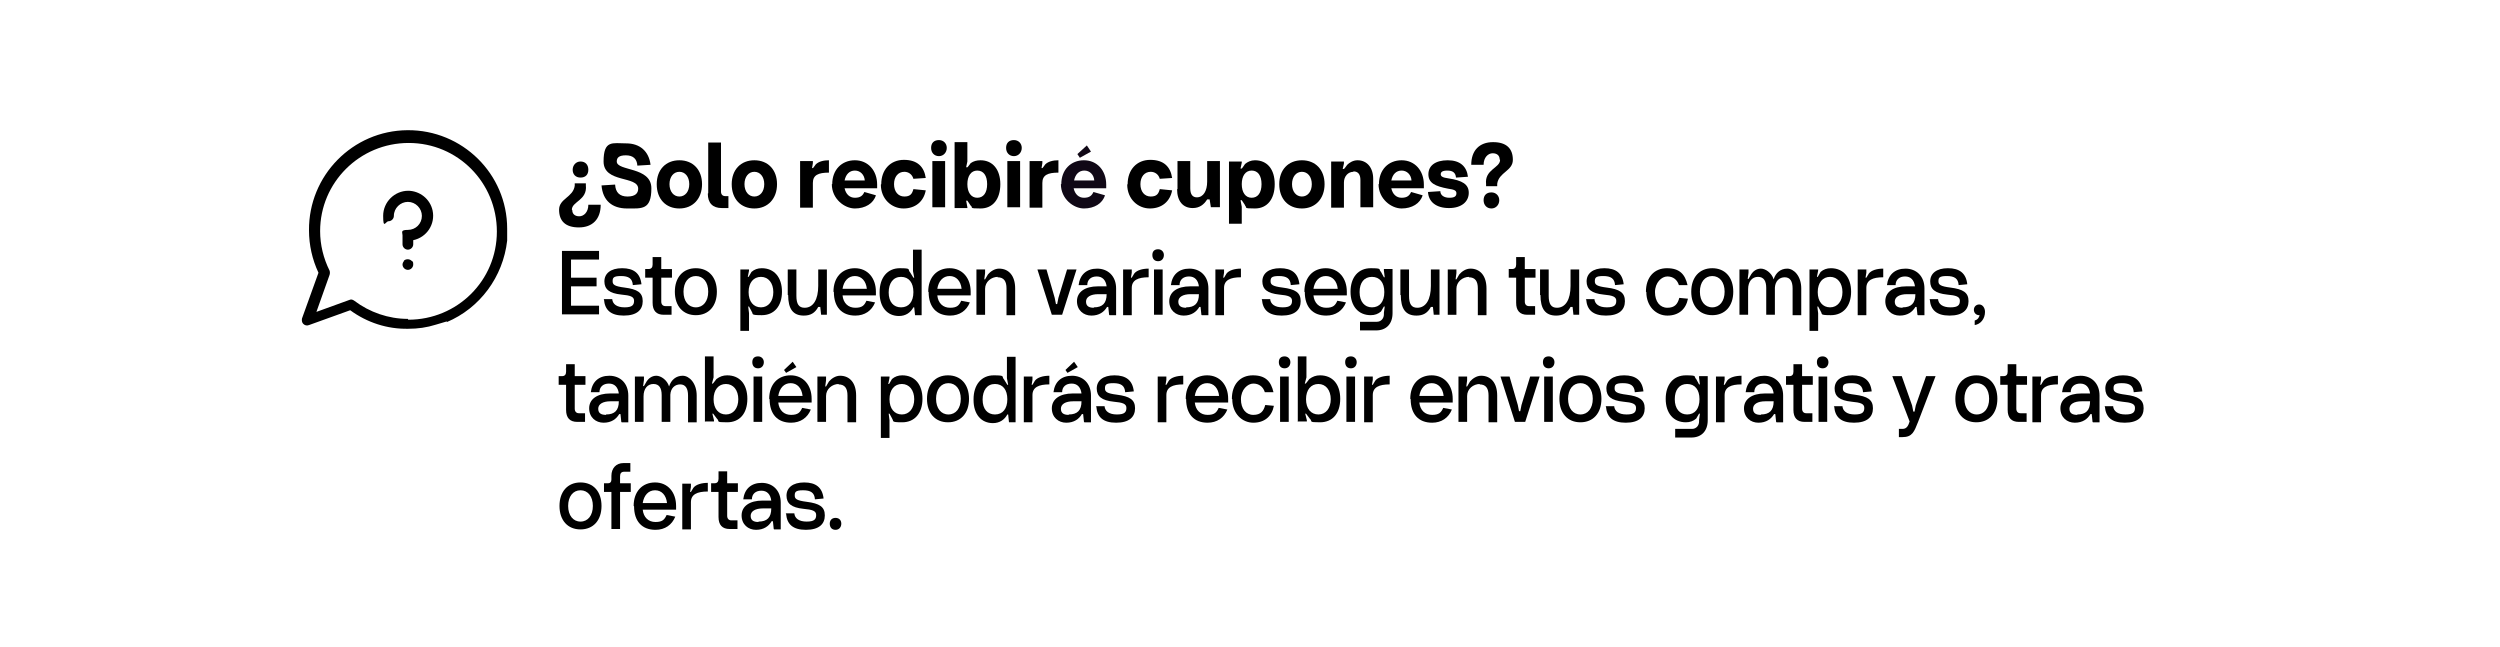 <?xml version="1.0" encoding="UTF-8"?>
<svg id="Capa_1" xmlns="http://www.w3.org/2000/svg" xmlns:xlink="http://www.w3.org/1999/xlink" version="1.1" viewBox="0 0 606.8 157">
  <!-- Generator: Adobe Illustrator 29.3.0, SVG Export Plug-In . SVG Version: 2.1.0 Build 146)  -->
  <defs>
    <style>
      .st0 {
        fill: #100816;
      }
    </style>
  </defs>
  <g id="Layer_2">
    <g id="Layer_1-2">
      <path d="M108.4,78.2c8.1-3.4,13.7-11,14.7-19.8v-2.9c0-13.3-10.9-24-24.2-23.9-13.3.1-24,11-23.9,24.3,0,3.6.8,7.1,2.3,10.3l-4,11.1c-.1.5,0,1,.3,1.3.4.4.9.5,1.4.3l10-3.6c4.1,3,9,4.6,14.1,4.5,2.3,0,4.5-.3,6.7-1l2.7-.8ZM99,77.4c-4.7,0-9.3-1.6-13-4.4-.4-.3-.8-.4-1.2-.2l-8,2.9,3.2-9c.1-.3.1-.7,0-1-1.5-3-2.3-6.3-2.3-9.6,0-11.8,9.6-21.4,21.5-21.4s21.4,9.6,21.4,21.5-9.6,21.4-21.5,21.4h0Z"/>
      <path d="M99.1,46.3c-3.3,0-6.1,2.7-6.1,6.1s.6,1.3,1.3,1.3,1.3-.6,1.3-1.3c0-1.9,1.6-3.4,3.4-3.4,1.9,0,3.4,1.6,3.4,3.4,0,1.9-1.5,3.4-3.4,3.4s-1.3.6-1.3,1.3v2.2c0,.7.6,1.3,1.3,1.3s1.3-.6,1.3-1.3v-1c3.3-.7,5.4-3.9,4.7-7.2-.6-2.8-3.1-4.8-6-4.8h0Z"/>
      <path d="M98.1,63.3c-.2.2-.4.6-.4.9,0,.7.6,1.3,1.3,1.3s1.3-.6,1.3-1.3-.1-.7-.4-.9c-.5-.5-1.4-.5-1.9,0h0Z"/>
    </g>
  </g>
  <g>
    <path d="M138.9,51c0,.9.6,1.5,1.7,1.5s2.2-1,2.2-2.8h3c0,3.5-2,5.5-5.3,5.5s-4.8-1.6-4.8-4.3,3.4-3,3.8-5.8v-.6h2.7v.5c.4,3.6-3.4,3.9-3.4,5.9ZM140.9,39.2c1.2,0,1.9.8,1.9,2s-.7,1.9-1.9,1.9-1.9-.8-1.9-1.9.8-2,1.9-2Z"/>
    <path d="M146.1,45l3.2-.2c.1,1.9,1.1,2.9,3,2.9s2.6-.8,2.6-1.9c0-3.2-8.4-1.3-8.4-6.6s2.2-4.4,5.5-4.4,5.5,1.9,5.9,5.2l-3.2.2c-.1-1.7-1.1-2.5-2.8-2.5s-2.2.6-2.2,1.5c0,2.4,8.4,1.2,8.4,6.5s-2.3,4.9-5.9,4.9-5.9-1.9-6.2-5.6Z"/>
    <path d="M159.4,44.7c0-3.5,2.2-5.8,5.5-5.8s5.5,2.3,5.5,5.8c0,3.5-2.2,5.9-5.5,5.9s-5.5-2.3-5.5-5.9ZM164.9,47.7c1.4,0,2.4-1.2,2.4-3s-1-3-2.4-3-2.4,1.2-2.4,3,1,3,2.4,3Z"/>
    <path d="M171.9,46.9v-12.3h3.1v11.9c0,.7.4,1.1,1,1.1h.8v2.9h-1.6c-2.2,0-3.4-1.2-3.4-3.5Z"/>
    <path d="M177.6,44.7c0-3.5,2.2-5.8,5.5-5.8s5.5,2.3,5.5,5.8c0,3.5-2.2,5.9-5.5,5.9s-5.5-2.3-5.5-5.9ZM183.1,47.7c1.4,0,2.4-1.2,2.4-3s-1-3-2.4-3-2.4,1.2-2.4,3,1,3,2.4,3Z"/>
    <path d="M194.2,39.1h3.1v.5s-.2,1.2-.2,1.2h.2c0,.1.7-.9.7-.9.7-.7,1.9-1,3.2-1v3c-2.6,0-3.9.6-3.9,2.5v6h-3.1v-11.2Z"/>
    <path d="M202,44.7c0-3.5,2.3-5.8,5.5-5.8s5.4,2.5,5.4,5.9,0,.6,0,.9h-7.9c.3,1.4,1.2,2.3,2.5,2.3s1.9-.5,2.3-1.4l2.8.8c-.6,2-2.6,3.2-5.1,3.2s-5.6-2.3-5.6-5.9ZM209.9,43.8c-.1-1.4-1.1-2.4-2.4-2.4s-2.2.9-2.5,2.4h4.9Z"/>
    <path d="M213.9,44.7c0-3.5,2.2-5.9,5.5-5.9s4.9,1.7,5.3,4.4l-3,.2c-.3-1.1-1.2-1.7-2.2-1.7-1.5,0-2.5,1.2-2.5,3s1,3,2.5,3,1.9-.7,2.2-1.8l3,.3c-.5,2.7-2.5,4.4-5.4,4.4s-5.5-2.3-5.5-5.8Z"/>
    <path d="M227.9,34c1.1,0,1.9.8,1.9,1.9s-.8,2-1.9,2-1.9-.8-1.9-2,.7-1.9,1.9-1.9ZM226.3,39.1h3.1v11.2h-3.1v-11.2Z"/>
    <path d="M231.7,34.5h3.1v4.7s-.3,1.4-.3,1.4h.3c0,.1.8-1,.8-1,.7-.5,1.5-.7,2.4-.7,2.9,0,4.8,2.2,4.8,5.8s-1.8,5.9-4.8,5.9-1.7-.2-2.4-.7l-.8-1.2h-.3c0,.1.3,1.6.3,1.6v.2h-3.1v-15.9ZM237.2,48c1.5,0,2.4-1.2,2.4-3.3s-.9-3.3-2.4-3.3-2.4,1.3-2.4,3.3.9,3.3,2.4,3.3Z"/>
    <path d="M246.1,34c1.1,0,1.9.8,1.9,1.9s-.8,2-1.9,2-1.9-.8-1.9-2,.7-1.9,1.9-1.9ZM244.5,39.1h3.1v11.2h-3.1v-11.2Z"/>
    <path d="M249.9,39.1h3.1v.5s-.2,1.2-.2,1.2h.2c0,.1.7-.9.7-.9.7-.7,1.9-1,3.2-1v3c-2.6,0-3.9.6-3.9,2.5v6h-3.1v-11.2Z"/>
    <path class="st0" d="M257.6,44.7c0-3.5,2.3-5.8,5.5-5.8s5.4,2.5,5.4,5.9,0,.6,0,.9h-7.9c.3,1.4,1.2,2.3,2.5,2.3s1.9-.5,2.3-1.4l2.8.8c-.6,2-2.6,3.2-5.1,3.2s-5.6-2.3-5.6-5.9ZM265.6,43.8c-.1-1.4-1.1-2.4-2.4-2.4s-2.2.9-2.5,2.4h4.9ZM263.8,35.3l1,1.5-2.7,1.5-.6-.9,2.3-2.1Z"/>
    <path d="M273.7,44.7c0-3.5,2.2-5.9,5.5-5.9s4.9,1.7,5.3,4.4l-3,.2c-.3-1.1-1.2-1.7-2.2-1.7-1.5,0-2.5,1.2-2.5,3s1,3,2.5,3,1.9-.7,2.2-1.8l3,.3c-.5,2.7-2.5,4.4-5.4,4.4s-5.5-2.3-5.5-5.8Z"/>
    <path d="M285.8,45.9v-6.8h3.1v6.6c0,1.4.5,2.2,1.6,2.2,1.6,0,2.5-1.6,2.5-3.8v-5h3.1v11.2h-2.2l-.3-1.9h-.6c-.8,1.3-1.9,2.1-3.5,2.1-2.4,0-3.8-1.7-3.8-4.6Z"/>
    <path d="M302.2,49.8l-.8-1.2h-.3c0,.1.3,1.6.3,1.6v4.1h-3.1v-15.1h3.1v.3s-.3,1.4-.3,1.4h.3c0,.1.8-1.1.8-1.1.6-.5,1.4-.9,2.4-.9,3,0,4.8,2.2,4.8,5.8,0,3.6-1.8,5.9-4.8,5.9s-1.8-.2-2.4-.7ZM303.8,48c1.5,0,2.4-1.2,2.4-3.3s-.9-3.3-2.4-3.3-2.4,1.3-2.4,3.3.9,3.3,2.4,3.3Z"/>
    <path d="M310.5,44.7c0-3.5,2.2-5.8,5.5-5.8s5.5,2.3,5.5,5.8c0,3.5-2.2,5.9-5.5,5.9s-5.5-2.3-5.5-5.9ZM316,47.7c1.4,0,2.4-1.2,2.4-3s-1-3-2.4-3-2.4,1.2-2.4,3,1,3,2.4,3Z"/>
    <path d="M328.5,41.7c-1.3,0-2.3,1.1-2.3,2.6v6.1h-3.1v-11.2h3.1v.5s-.3,1.3-.3,1.3h.3c0,.1.8-1,.8-1,.5-.5,1.4-1.1,2.5-1.1,2.3,0,3.8,1.8,3.8,4.5v6.9h-3.1v-6.6c0-1.3-.5-2.1-1.7-2.1Z"/>
    <path d="M334.7,44.7c0-3.5,2.3-5.8,5.5-5.8s5.4,2.5,5.4,5.9,0,.6,0,.9h-7.9c.3,1.4,1.2,2.3,2.5,2.3s1.9-.5,2.3-1.4l2.8.8c-.6,2-2.6,3.2-5.1,3.2s-5.6-2.3-5.6-5.9ZM342.6,43.8c-.1-1.4-1.1-2.4-2.4-2.4s-2.2.9-2.5,2.4h4.9Z"/>
    <path d="M346.6,46.6l3-.2c0,1,.9,1.6,2.2,1.6s1.7-.4,1.7-1.1-.6-.9-2-1.1c-3.2-.6-4.8-1.4-4.8-3.5s1.7-3.4,4.7-3.4,4.6,1.5,4.9,4l-2.9.2c-.1-1.2-.8-1.7-2.1-1.7s-1.6.4-1.6.9.4.8,1.9,1c3.3.5,4.9,1.4,4.9,3.5s-1.7,3.7-4.8,3.7-5-1.5-5.1-4Z"/>
    <path d="M364,38.7c0-.9-.6-1.5-1.7-1.5s-2.2,1-2.2,2.8h-3c0-3.5,2-5.5,5.3-5.5s4.8,1.6,4.8,4.3-3.4,3-3.8,5.8v.6h-2.7v-.5c-.4-3.6,3.4-3.9,3.4-5.9ZM362,46.7c1.1,0,1.9.8,1.9,1.9s-.8,2-1.9,2-1.9-.8-1.9-2,.7-1.9,1.9-1.9Z"/>
    <path d="M136.4,60.9h9v2.1h-6.8v4.4h6.2v2.1h-6.2v4.7h6.8v2.1h-9v-15.4Z"/>
    <path d="M146.5,72.6h2.1c.1,1.2,1.1,2,3,2s2.3-.6,2.3-1.6-.9-1.3-3.1-1.5c-2.9-.3-4.1-1.3-4.1-3.2s1.5-3.2,4.3-3.2,4.4,1.2,4.7,3.9l-2.1.2c-.1-1.6-1-2.2-2.9-2.2s-2,.5-2,1.3.5,1.2,2.9,1.5c3.1.4,4.4,1.2,4.4,3.3s-1.4,3.5-4.6,3.5-4.6-1.4-4.8-3.9Z"/>
    <path d="M158.4,73.5v-6.1h-1.8v-2.1h.8c.7,0,1-.4,1-1.1v-1.8h2.1v2.9h2.6v2.1h-2.6v5.8c0,.7.4,1.1,1,1.1h1.5v2.1h-1.9c-1.8,0-2.7-1-2.7-2.9Z"/>
    <path d="M163.8,70.8c0-3.5,2-5.7,5.1-5.7s5.1,2.2,5.1,5.7c0,3.5-2,5.7-5.1,5.7s-5.1-2.2-5.1-5.7ZM168.9,74.6c1.8,0,3-1.5,3-3.8s-1.2-3.8-3-3.8-3,1.5-3,3.8,1.2,3.8,3,3.8Z"/>
    <path d="M182.5,75.7l-.7-1.3h-.2c0,0,.2,1.6.2,1.6v4.3h-2.1v-14.9h2.1v.3s-.3,1.5-.3,1.5h.2c0,0,.7-1.2.7-1.2.7-.6,1.5-.9,2.5-.9,3,0,4.9,2.2,4.9,5.7,0,3.5-1.9,5.7-4.9,5.7s-1.9-.3-2.5-.9ZM184.7,74.6c1.8,0,3-1.5,3-3.7s-1.2-3.7-3-3.7-3,1.4-3,3.7,1.2,3.7,3,3.7Z"/>
    <path d="M191.2,71.6v-6.2h2.1v6.4c0,2,.6,2.9,2,2.9,2.1,0,3.3-2,3.3-5.3v-4h2.1v11h-1.4l-.2-1.9h-.5c-.8,1.5-1.9,2.1-3.5,2.1-2.6,0-3.8-1.6-3.8-5Z"/>
    <path d="M202.3,70.8c0-3.5,2.1-5.7,5.2-5.7s5.1,2.4,5.1,5.7,0,.6,0,.9h-8.1c.2,1.9,1.4,3,3.1,3s2.2-.6,2.7-1.7l2.1.4c-.8,2-2.5,3.2-4.8,3.2-3.3,0-5.2-2.1-5.2-5.7ZM210.4,70.1c-.2-1.9-1.3-3.1-2.9-3.1s-2.7,1.2-3,3.1h5.9Z"/>
    <path d="M213.5,70.9c0-3.5,1.9-5.8,4.9-5.8s1.8.3,2.5,1l.8,1.3h.2c0,0-.3-1.6-.3-1.6v-5.2h2.1v15.9h-1.6l-.2-1.9h-.2c-.7,1.3-1.9,2.1-3.5,2.1-2.8,0-4.7-2.1-4.7-5.6ZM218.7,74.6c1.9,0,3-1.4,3-3.7s-1.1-3.7-3-3.7-3,1.5-3,3.8,1.2,3.6,3,3.6Z"/>
    <path d="M225.3,70.8c0-3.5,2.1-5.7,5.2-5.7s5.1,2.4,5.1,5.7,0,.6,0,.9h-8.1c.2,1.9,1.4,3,3.1,3s2.2-.6,2.7-1.7l2.1.4c-.8,2-2.5,3.2-4.8,3.2-3.3,0-5.2-2.1-5.2-5.7ZM233.4,70.1c-.2-1.9-1.3-3.1-2.9-3.1s-2.7,1.2-3,3.1h5.9Z"/>
    <path d="M242.2,67.2c-1.6,0-3.1,1.2-3.1,2.9v6.3h-2.1v-11h2.1v.9s-.2,1.5-.2,1.5h.2c0,0,.7-1.2.7-1.2.6-.7,1.6-1.4,2.7-1.4,2.4,0,3.9,1.8,3.9,4.8v6.5h-2.1v-6.5c0-1.7-.6-2.7-2.2-2.7Z"/>
    <path d="M251.7,65.4h2.3l2,6.9.3,1.5h.3l.3-1.5,2.1-6.9h2.3l-3.5,11h-2.5l-3.5-11Z"/>
    <path d="M269.2,76.4l-.2-1.9h-.3c-.7,1.2-1.9,2.1-3.8,2.1s-3.5-1.3-3.5-3.5,1.9-3.6,5.1-3.6h2.1c-.2-1.5-1-2.4-2.4-2.4s-2.3.8-2.3,2.1h-2.1c.3-2.5,1.9-4,4.5-4s4.6,1.8,4.6,4.8v6.5h-1.6ZM265.5,74.6c2.1,0,3.1-1,3.1-3.2h0c0,0-2,0-2,0-1.9,0-3,.7-3,1.8s.7,1.5,1.9,1.5Z"/>
    <path d="M272.6,65.4h2.1v.8s-.2,1.2-.2,1.2h.2c0,0,.6-1,.6-1,.6-.8,2-1.2,3.5-1.2v2.1c-2.6,0-4.1.7-4.1,2.6v6.6h-2.1v-11Z"/>
    <path d="M281.1,60.5c.8,0,1.4.6,1.4,1.4s-.5,1.5-1.4,1.5-1.4-.6-1.4-1.5.5-1.4,1.4-1.4ZM280.1,65.4h2.1v11h-2.1v-11Z"/>
    <path d="M291.6,76.4l-.2-1.9h-.3c-.7,1.2-1.9,2.1-3.8,2.1s-3.5-1.3-3.5-3.5,1.9-3.6,5.1-3.6h2.1c-.2-1.5-1-2.4-2.4-2.4s-2.3.8-2.3,2.1h-2.1c.3-2.5,1.9-4,4.5-4s4.6,1.8,4.6,4.8v6.5h-1.6ZM287.9,74.6c2.1,0,3.1-1,3.1-3.2h0c0,0-2,0-2,0-1.9,0-3,.7-3,1.8s.7,1.5,1.9,1.5Z"/>
    <path d="M295,65.4h2.1v.8s-.2,1.2-.2,1.2h.2c0,0,.6-1,.6-1,.6-.8,2-1.2,3.5-1.2v2.1c-2.6,0-4.1.7-4.1,2.6v6.6h-2.1v-11Z"/>
    <path d="M306.2,72.6h2.1c.1,1.2,1.1,2,3,2s2.3-.6,2.3-1.6-.9-1.3-3.1-1.5c-2.9-.3-4.1-1.3-4.1-3.2s1.5-3.2,4.3-3.2,4.4,1.2,4.7,3.9l-2.1.2c-.1-1.6-1-2.2-2.9-2.2s-2,.5-2,1.3.5,1.2,2.9,1.5c3.1.4,4.4,1.2,4.4,3.3s-1.4,3.5-4.6,3.5-4.6-1.4-4.8-3.9Z"/>
    <path d="M316.6,70.8c0-3.5,2.1-5.7,5.2-5.7s5.1,2.4,5.1,5.7,0,.6,0,.9h-8.1c.2,1.9,1.4,3,3.1,3s2.2-.6,2.7-1.7l2.1.4c-.8,2-2.5,3.2-4.8,3.2-3.3,0-5.2-2.1-5.2-5.7ZM324.7,70.1c-.2-1.9-1.3-3.1-2.9-3.1s-2.7,1.2-3,3.1h5.9Z"/>
    <path d="M330.1,80.2v-2.1h4.1c1,0,1.7-.8,1.7-1.8v-.4s.2-1.5.2-1.5h-.2c0,0-.7,1.2-.7,1.2-.7.6-1.5.9-2.5.9-3,0-4.9-2.2-4.9-5.7,0-3.5,1.9-5.7,4.9-5.7s1.8.3,2.5.9l.7,1.3h.2c0,0-.2-1.6-.2-1.6v-.4h2.1v10.7c0,2.6-1.5,4.2-4,4.2h-3.9ZM333,74.6c1.9,0,3-1.4,3-3.7s-1.1-3.7-3-3.7-3,1.4-3,3.7,1.2,3.7,3,3.7Z"/>
    <path d="M339.9,71.6v-6.2h2.1v6.4c0,2,.6,2.9,2,2.9,2.1,0,3.3-2,3.3-5.3v-4h2.1v11h-1.4l-.2-1.9h-.5c-.8,1.5-1.9,2.1-3.5,2.1-2.6,0-3.8-1.6-3.8-5Z"/>
    <path d="M356.6,67.2c-1.6,0-3.1,1.2-3.1,2.9v6.3h-2.1v-11h2.1v.9s-.2,1.5-.2,1.5h.2c0,0,.7-1.2.7-1.2.6-.7,1.6-1.4,2.7-1.4,2.4,0,3.9,1.8,3.9,4.8v6.5h-2.1v-6.5c0-1.7-.6-2.7-2.2-2.7Z"/>
    <path d="M368,73.5v-6.1h-1.8v-2.1h.8c.7,0,1-.4,1-1.1v-1.8h2.1v2.9h2.6v2.1h-2.6v5.8c0,.7.4,1.1,1,1.1h1.5v2.1h-1.9c-1.8,0-2.7-1-2.7-2.9Z"/>
    <path d="M373.8,71.6v-6.2h2.1v6.4c0,2,.6,2.9,2,2.9,2.1,0,3.3-2,3.3-5.3v-4h2.1v11h-1.4l-.2-1.9h-.5c-.8,1.5-1.9,2.1-3.5,2.1-2.6,0-3.8-1.6-3.8-5Z"/>
    <path d="M384.9,72.6h2.1c.1,1.2,1.1,2,3,2s2.3-.6,2.3-1.6-.9-1.3-3.1-1.5c-2.9-.3-4.1-1.3-4.1-3.2s1.5-3.2,4.3-3.2,4.4,1.2,4.7,3.9l-2.1.2c-.1-1.6-1-2.2-2.9-2.2s-2,.5-2,1.3.5,1.2,2.9,1.5c3.1.4,4.4,1.2,4.4,3.3s-1.4,3.5-4.6,3.5-4.6-1.4-4.8-3.9Z"/>
    <path d="M399.5,70.8c0-3.5,2-5.7,5.1-5.7s4.4,1.5,5,4.1h-2.1c-.4-1.3-1.4-2.1-2.8-2.1s-3,1.5-3,3.8,1.2,3.8,3,3.8,2.5-.9,2.9-2.4l2.1.2c-.5,2.6-2.3,4.1-5,4.1s-5.1-2.2-5.1-5.7Z"/>
    <path d="M410.5,70.8c0-3.5,2-5.7,5.1-5.7s5.1,2.2,5.1,5.7c0,3.5-2,5.7-5.1,5.7s-5.1-2.2-5.1-5.7ZM415.6,74.6c1.8,0,3-1.5,3-3.8s-1.2-3.8-3-3.8-3,1.5-3,3.8,1.2,3.8,3,3.8Z"/>
    <path d="M422.3,65.4h2.1v.8s-.2,1.5-.2,1.5h.2c0,0,.7-1.2.7-1.2.4-.6,1.2-1.3,2.3-1.3s2.6,1,3.1,2.6c.5-1.6,1.7-2.6,3.3-2.6s3.4,1.8,3.4,4.8v6.5h-2.1v-6.5c0-1.7-.6-2.7-1.9-2.7s-2.3.9-2.4,2.5v6.6h-2.1v-6.5c0-1.7-.6-2.7-2-2.7s-2.4,1.1-2.4,3v6.2h-2.1v-11Z"/>
    <path d="M442,75.7l-.7-1.3h-.2c0,0,.2,1.6.2,1.6v4.3h-2.1v-14.9h2.1v.3s-.3,1.5-.3,1.5h.2c0,0,.7-1.2.7-1.2.7-.6,1.5-.9,2.5-.9,3,0,4.9,2.2,4.9,5.7,0,3.5-1.9,5.7-4.9,5.7s-1.9-.3-2.5-.9ZM444.2,74.6c1.8,0,3-1.5,3-3.7s-1.2-3.7-3-3.7-3,1.4-3,3.7,1.2,3.7,3,3.7Z"/>
    <path d="M450.9,65.4h2.1v.8s-.2,1.2-.2,1.2h.2c0,0,.6-1,.6-1,.6-.8,2-1.2,3.5-1.2v2.1c-2.6,0-4.1.7-4.1,2.6v6.6h-2.1v-11Z"/>
    <path d="M465.4,76.4l-.2-1.9h-.3c-.7,1.2-1.9,2.1-3.8,2.1s-3.5-1.3-3.5-3.5,1.9-3.6,5.1-3.6h2.1c-.2-1.5-1-2.4-2.4-2.4s-2.3.8-2.3,2.1h-2.1c.3-2.5,1.9-4,4.5-4s4.6,1.8,4.6,4.8v6.5h-1.6ZM461.8,74.6c2.1,0,3.1-1,3.1-3.2h0c0,0-2,0-2,0-1.9,0-3,.7-3,1.8s.7,1.5,1.9,1.5Z"/>
    <path d="M468.3,72.6h2.1c.1,1.2,1.1,2,3,2s2.3-.6,2.3-1.6-.9-1.3-3.1-1.5c-2.9-.3-4.1-1.3-4.1-3.2s1.5-3.2,4.3-3.2,4.4,1.2,4.7,3.9l-2.1.2c-.1-1.6-1-2.2-2.9-2.2s-2,.5-2,1.3.5,1.2,2.9,1.5c3.1.4,4.4,1.2,4.4,3.3s-1.4,3.5-4.6,3.5-4.6-1.4-4.8-3.9Z"/>
    <path d="M480.4,76.5c-.8,0-1.3-.6-1.3-1.3s.5-1.3,1.3-1.3,1.4.8,1.4,1.8c0,1.7-1.1,3-2.5,3.2v-1.1c.7-.2,1.1-.7,1.2-1.4Z"/>
    <path d="M137.4,99.5v-6.1h-1.8v-2.1h.8c.7,0,1-.4,1-1.1v-1.8h2.1v2.9h2.6v2.1h-2.6v5.8c0,.7.4,1.1,1,1.1h1.5v2.1h-1.9c-1.8,0-2.7-1-2.7-2.9Z"/>
    <path d="M150.8,102.4l-.2-1.9h-.3c-.7,1.2-1.9,2.1-3.8,2.1s-3.5-1.3-3.5-3.5,1.9-3.6,5.1-3.6h2.1c-.2-1.5-1-2.4-2.4-2.4s-2.3.8-2.3,2.1h-2.1c.3-2.5,1.9-4,4.5-4s4.6,1.8,4.6,4.8v6.5h-1.6ZM147.1,100.6c2.1,0,3.1-1,3.1-3.2h0c0,0-2,0-2,0-1.9,0-3,.7-3,1.8s.7,1.5,1.9,1.5Z"/>
    <path d="M154.2,91.4h2.1v.8s-.2,1.5-.2,1.5h.2c0,0,.7-1.2.7-1.2.4-.6,1.2-1.3,2.3-1.3s2.6,1,3.1,2.6c.5-1.6,1.7-2.6,3.3-2.6s3.4,1.8,3.4,4.8v6.5h-2.1v-6.5c0-1.7-.6-2.7-1.9-2.7s-2.3.9-2.4,2.5v6.6h-2.1v-6.5c0-1.7-.6-2.7-2-2.7s-2.4,1.1-2.4,3v6.2h-2.1v-11Z"/>
    <path d="M171.1,102.4v-15.9h2.1v5.1s-.4,1.5-.4,1.5h.2c0,.1.9-1.1.9-1.1.8-.6,1.6-.9,2.6-.9,3,0,4.9,2.1,4.9,5.7s-1.9,5.7-4.9,5.7-1.7-.2-2.5-.9l-.9-1.2h-.2c0,.1.4,1.6.4,1.6v.3h-2.1ZM176.2,100.6c1.8,0,3-1.5,3-3.7s-1.2-3.7-3-3.7-3,1.4-3,3.7,1.2,3.7,3,3.7Z"/>
    <path d="M184,86.5c.8,0,1.4.6,1.4,1.4s-.5,1.5-1.4,1.5-1.4-.6-1.4-1.5.5-1.4,1.4-1.4ZM182.9,91.4h2.1v11h-2.1v-11Z"/>
    <path d="M186.7,96.8c0-3.5,2.1-5.7,5.2-5.7s5.1,2.4,5.1,5.7,0,.6,0,.9h-8.1c.2,1.9,1.4,3,3.1,3s2.2-.6,2.7-1.7l2.1.4c-.8,2-2.5,3.2-4.8,3.2-3.3,0-5.2-2.1-5.2-5.7ZM194.8,96.1c-.2-1.9-1.3-3.1-2.9-3.1s-2.7,1.2-3,3.1h5.9ZM190.3,89.8l2.1-2,.9,1.3-2.5,1.4-.5-.7Z"/>
    <path d="M203.6,93.2c-1.6,0-3.1,1.2-3.1,2.9v6.3h-2.1v-11h2.1v.9s-.2,1.5-.2,1.5h.2c0,0,.7-1.2.7-1.2.6-.7,1.6-1.4,2.7-1.4,2.4,0,3.9,1.8,3.9,4.8v6.5h-2.1v-6.5c0-1.7-.6-2.7-2.2-2.7Z"/>
    <path d="M216.6,101.7l-.7-1.3h-.2c0,0,.2,1.6.2,1.6v4.3h-2.1v-14.9h2.1v.3s-.3,1.5-.3,1.5h.2c0,0,.7-1.2.7-1.2.7-.6,1.5-.9,2.5-.9,3,0,4.9,2.2,4.9,5.7,0,3.5-1.9,5.7-4.9,5.7s-1.9-.3-2.5-.9ZM218.9,100.6c1.8,0,3-1.5,3-3.7s-1.2-3.7-3-3.7-3,1.4-3,3.7,1.2,3.7,3,3.7Z"/>
    <path d="M225,96.8c0-3.5,2-5.7,5.1-5.7s5.1,2.2,5.1,5.7c0,3.5-2,5.7-5.1,5.7s-5.1-2.2-5.1-5.7ZM230.2,100.6c1.8,0,3-1.5,3-3.8s-1.2-3.8-3-3.8-3,1.5-3,3.8,1.2,3.8,3,3.8Z"/>
    <path d="M236.3,96.9c0-3.5,1.9-5.8,4.9-5.8s1.8.3,2.5,1l.8,1.3h.2c0,0-.3-1.6-.3-1.6v-5.2h2.1v15.9h-1.6l-.2-1.9h-.2c-.7,1.3-1.9,2.1-3.5,2.1-2.8,0-4.7-2.1-4.7-5.6ZM241.5,100.6c1.9,0,3-1.4,3-3.7s-1.1-3.7-3-3.7-3,1.5-3,3.8,1.2,3.6,3,3.6Z"/>
    <path d="M248.5,91.4h2.1v.8s-.2,1.2-.2,1.2h.2c0,0,.6-1,.6-1,.6-.8,2-1.2,3.5-1.2v2.1c-2.6,0-4.1.7-4.1,2.6v6.6h-2.1v-11Z"/>
    <path d="M263.1,102.4l-.2-1.9h-.3c-.7,1.2-1.9,2.1-3.8,2.1s-3.5-1.3-3.5-3.5,1.9-3.6,5.1-3.6h2.1c-.2-1.5-1-2.4-2.4-2.4s-2.3.8-2.3,2.1h-2.1c.3-2.5,1.9-4,4.5-4s4.6,1.8,4.6,4.8v6.5h-1.6ZM259.4,100.6c2.1,0,3.1-1,3.1-3.2h0c0,0-2,0-2,0-1.9,0-3,.7-3,1.8s.7,1.5,1.9,1.5ZM258.6,89.8l2.1-2,.9,1.3-2.5,1.4-.5-.7Z"/>
    <path d="M266,98.6h2.1c.1,1.2,1.1,2,3,2s2.3-.6,2.3-1.6-.9-1.3-3.1-1.5c-2.9-.3-4.1-1.3-4.1-3.2s1.5-3.2,4.3-3.2,4.4,1.2,4.7,3.9l-2.1.2c-.1-1.6-1-2.2-2.9-2.2s-2,.5-2,1.3.5,1.2,2.9,1.5c3.1.4,4.4,1.2,4.4,3.3s-1.4,3.5-4.6,3.5-4.6-1.4-4.8-3.9Z"/>
    <path d="M281,91.4h2.1v.8s-.2,1.2-.2,1.2h.2c0,0,.6-1,.6-1,.6-.8,2-1.2,3.5-1.2v2.1c-2.6,0-4.1.7-4.1,2.6v6.6h-2.1v-11Z"/>
    <path d="M287.8,96.8c0-3.5,2.1-5.7,5.2-5.7s5.1,2.4,5.1,5.7,0,.6,0,.9h-8.1c.2,1.9,1.4,3,3.1,3s2.2-.6,2.7-1.7l2.1.4c-.8,2-2.5,3.2-4.8,3.2-3.3,0-5.2-2.1-5.2-5.7ZM295.9,96.1c-.2-1.9-1.3-3.1-2.9-3.1s-2.7,1.2-3,3.1h5.9Z"/>
    <path d="M299,96.8c0-3.5,2-5.7,5.1-5.7s4.4,1.5,5,4.1h-2.1c-.4-1.3-1.4-2.1-2.8-2.1s-3,1.5-3,3.8,1.2,3.8,3,3.8,2.5-.9,2.9-2.4l2.1.2c-.5,2.6-2.3,4.1-5,4.1s-5.1-2.2-5.1-5.7Z"/>
    <path d="M311.8,86.5c.8,0,1.4.6,1.4,1.4s-.5,1.5-1.4,1.5-1.4-.6-1.4-1.5.5-1.4,1.4-1.4ZM310.7,91.4h2.1v11h-2.1v-11Z"/>
    <path d="M315,102.4v-15.9h2.1v5.1s-.4,1.5-.4,1.5h.2c0,.1.9-1.1.9-1.1.8-.6,1.6-.9,2.6-.9,3,0,4.9,2.1,4.9,5.7s-1.9,5.7-4.9,5.7-1.7-.2-2.5-.9l-.9-1.2h-.2c0,.1.4,1.6.4,1.6v.3h-2.1ZM320,100.6c1.8,0,3-1.5,3-3.7s-1.2-3.7-3-3.7-3,1.4-3,3.7,1.2,3.7,3,3.7Z"/>
    <path d="M327.9,86.5c.8,0,1.4.6,1.4,1.4s-.5,1.5-1.4,1.5-1.4-.6-1.4-1.5.5-1.4,1.4-1.4ZM326.8,91.4h2.1v11h-2.1v-11Z"/>
    <path d="M331.1,91.4h2.1v.8s-.2,1.2-.2,1.2h.2c0,0,.6-1,.6-1,.6-.8,2-1.2,3.5-1.2v2.1c-2.6,0-4.1.7-4.1,2.6v6.6h-2.1v-11Z"/>
    <path d="M342.3,96.8c0-3.5,2.1-5.7,5.2-5.7s5.1,2.4,5.1,5.7,0,.6,0,.9h-8.1c.2,1.9,1.4,3,3.1,3s2.2-.6,2.7-1.7l2.1.4c-.8,2-2.5,3.2-4.8,3.2-3.3,0-5.2-2.1-5.2-5.7ZM350.4,96.1c-.2-1.9-1.3-3.1-2.9-3.1s-2.7,1.2-3,3.1h5.9Z"/>
    <path d="M359.2,93.2c-1.6,0-3.1,1.2-3.1,2.9v6.3h-2.1v-11h2.1v.9s-.2,1.5-.2,1.5h.2c0,0,.7-1.2.7-1.2.6-.7,1.6-1.4,2.7-1.4,2.4,0,3.9,1.8,3.9,4.8v6.5h-2.1v-6.5c0-1.7-.6-2.7-2.2-2.7Z"/>
    <path d="M364.1,91.4h2.3l2,6.9.3,1.5h.3l.3-1.5,2.1-6.9h2.3l-3.5,11h-2.5l-3.5-11Z"/>
    <path d="M375.9,86.5c.8,0,1.4.6,1.4,1.4s-.5,1.5-1.4,1.5-1.4-.6-1.4-1.5.5-1.4,1.4-1.4ZM374.8,91.4h2.1v11h-2.1v-11Z"/>
    <path d="M378.5,96.8c0-3.5,2-5.7,5.1-5.7s5.1,2.2,5.1,5.7c0,3.5-2,5.7-5.1,5.7s-5.1-2.2-5.1-5.7ZM383.6,100.6c1.8,0,3-1.5,3-3.8s-1.2-3.8-3-3.8-3,1.5-3,3.8,1.2,3.8,3,3.8Z"/>
    <path d="M389.7,98.6h2.1c.1,1.2,1.1,2,3,2s2.3-.6,2.3-1.6-.9-1.3-3.1-1.5c-2.9-.3-4.1-1.3-4.1-3.2s1.5-3.2,4.3-3.2,4.4,1.2,4.7,3.9l-2.1.2c-.1-1.6-1-2.2-2.9-2.2s-2,.5-2,1.3.5,1.2,2.9,1.5c3.1.4,4.4,1.2,4.4,3.3s-1.4,3.5-4.6,3.5-4.6-1.4-4.8-3.9Z"/>
    <path d="M406.6,106.2v-2.1h4.1c1,0,1.7-.8,1.7-1.8v-.4s.2-1.5.2-1.5h-.2c0,0-.7,1.2-.7,1.2-.7.6-1.5.9-2.5.9-3,0-4.9-2.2-4.9-5.7,0-3.5,1.9-5.7,4.9-5.7s1.8.3,2.5.9l.7,1.3h.2c0,0-.2-1.6-.2-1.6v-.4h2.1v10.7c0,2.6-1.5,4.2-4,4.2h-3.9ZM409.5,100.6c1.9,0,3-1.4,3-3.7s-1.1-3.7-3-3.7-3,1.4-3,3.7,1.2,3.7,3,3.7Z"/>
    <path d="M416.5,91.4h2.1v.8s-.2,1.2-.2,1.2h.2c0,0,.6-1,.6-1,.6-.8,2-1.2,3.5-1.2v2.1c-2.6,0-4.1.7-4.1,2.6v6.6h-2.1v-11Z"/>
    <path d="M431.1,102.4l-.2-1.9h-.3c-.7,1.2-1.9,2.1-3.8,2.1s-3.5-1.3-3.5-3.5,1.9-3.6,5.1-3.6h2.1c-.2-1.5-1-2.4-2.4-2.4s-2.3.8-2.3,2.1h-2.1c.3-2.5,1.9-4,4.5-4s4.6,1.8,4.6,4.8v6.5h-1.6ZM427.4,100.6c2.1,0,3.1-1,3.1-3.2h0c0,0-2,0-2,0-1.9,0-3,.7-3,1.8s.7,1.5,1.9,1.5Z"/>
    <path d="M435.3,99.5v-6.1h-1.8v-2.1h.8c.7,0,1-.4,1-1.1v-1.8h2.1v2.9h2.6v2.1h-2.6v5.8c0,.7.4,1.1,1,1.1h1.5v2.1h-1.9c-1.8,0-2.7-1-2.7-2.9Z"/>
    <path d="M442.4,86.5c.8,0,1.4.6,1.4,1.4s-.5,1.5-1.4,1.5-1.4-.6-1.4-1.5.5-1.4,1.4-1.4ZM441.4,91.4h2.1v11h-2.1v-11Z"/>
    <path d="M445.1,98.6h2.1c.1,1.2,1.1,2,3,2s2.3-.6,2.3-1.6-.9-1.3-3.1-1.5c-2.9-.3-4.1-1.3-4.1-3.2s1.5-3.2,4.3-3.2,4.4,1.2,4.7,3.9l-2.1.2c-.1-1.6-1-2.2-2.9-2.2s-2,.5-2,1.3.5,1.2,2.9,1.5c3.1.4,4.4,1.2,4.4,3.3s-1.4,3.5-4.6,3.5-4.6-1.4-4.8-3.9Z"/>
    <path d="M460.9,104.1h.9c1,0,1.4-.8,1.7-1.8h0c0,0-4.2-11-4.2-11h2.3l2.5,7.1.3,1.5h.3l.3-1.5,2.5-7.1h2.3l-4.2,11c-1,2.5-1.4,3.8-3.9,3.8h-.8v-2.1Z"/>
    <path d="M474.6,96.8c0-3.5,2-5.7,5.1-5.7s5.1,2.2,5.1,5.7c0,3.5-2,5.7-5.1,5.7s-5.1-2.2-5.1-5.7ZM479.8,100.6c1.8,0,3-1.5,3-3.8s-1.2-3.8-3-3.8-3,1.5-3,3.8,1.2,3.8,3,3.8Z"/>
    <path d="M487.3,99.5v-6.1h-1.8v-2.1h.8c.7,0,1-.4,1-1.1v-1.8h2.1v2.9h2.6v2.1h-2.6v5.8c0,.7.4,1.1,1,1.1h1.5v2.1h-1.9c-1.8,0-2.7-1-2.7-2.9Z"/>
    <path d="M493.3,91.4h2.1v.8s-.2,1.2-.2,1.2h.2c0,0,.6-1,.6-1,.6-.8,2-1.2,3.5-1.2v2.1c-2.6,0-4.1.7-4.1,2.6v6.6h-2.1v-11Z"/>
    <path d="M507.9,102.4l-.2-1.9h-.3c-.7,1.2-1.9,2.1-3.8,2.1s-3.5-1.3-3.5-3.5,1.9-3.6,5.1-3.6h2.1c-.2-1.5-1-2.4-2.4-2.4s-2.3.8-2.3,2.1h-2.1c.3-2.5,1.9-4,4.5-4s4.6,1.8,4.6,4.8v6.5h-1.6ZM504.2,100.6c2.1,0,3.1-1,3.1-3.2h0c0,0-2,0-2,0-1.9,0-3,.7-3,1.8s.7,1.5,1.9,1.5Z"/>
    <path d="M510.8,98.6h2.1c.1,1.2,1.1,2,3,2s2.3-.6,2.3-1.6-.9-1.3-3.1-1.5c-2.9-.3-4.1-1.3-4.1-3.2s1.5-3.2,4.3-3.2,4.4,1.2,4.7,3.9l-2.1.2c-.1-1.6-1-2.2-2.9-2.2s-2,.5-2,1.3.5,1.2,2.9,1.5c3.1.4,4.4,1.2,4.4,3.3s-1.4,3.5-4.6,3.5-4.6-1.4-4.8-3.9Z"/>
    <path d="M135.8,122.8c0-3.5,2-5.7,5.1-5.7s5.1,2.2,5.1,5.7c0,3.5-2,5.7-5.1,5.7s-5.1-2.2-5.1-5.7ZM140.9,126.6c1.8,0,3-1.5,3-3.8s-1.2-3.8-3-3.8-3,1.5-3,3.8,1.2,3.8,3,3.8Z"/>
    <path d="M148.4,119.4h-1.8v-2.1h1c.5,0,.8-.3.8-.9v-.9c0-1.9,1.2-3.1,2.9-3.1h1.7v2.1h-1.5c-.7,0-1,.4-1,1.1v1.7h2.6v2.1h-2.6v9h-2.1v-9Z"/>
    <path d="M153.8,122.8c0-3.5,2.1-5.7,5.2-5.7s5.1,2.4,5.1,5.7,0,.6,0,.9h-8.1c.2,1.9,1.4,3,3.1,3s2.2-.6,2.7-1.7l2.1.4c-.8,2-2.5,3.2-4.8,3.2-3.3,0-5.2-2.1-5.2-5.7ZM161.9,122.1c-.2-1.9-1.3-3.1-2.9-3.1s-2.7,1.2-3,3.1h5.9Z"/>
    <path d="M165.6,117.4h2.1v.8s-.2,1.2-.2,1.2h.2c0,0,.6-1,.6-1,.6-.8,2-1.2,3.5-1.2v2.1c-2.6,0-4.1.7-4.1,2.6v6.6h-2.1v-11Z"/>
    <path d="M174.4,125.5v-6.1h-1.8v-2.1h.8c.7,0,1-.4,1-1.1v-1.8h2.1v2.9h2.6v2.1h-2.6v5.8c0,.7.4,1.1,1,1.1h1.5v2.1h-1.9c-1.8,0-2.7-1-2.7-2.9Z"/>
    <path d="M187.8,128.4l-.2-1.9h-.3c-.7,1.2-1.9,2.1-3.8,2.1s-3.5-1.3-3.5-3.5,1.9-3.6,5.1-3.6h2.1c-.2-1.5-1-2.4-2.4-2.4s-2.3.8-2.3,2.1h-2.1c.3-2.5,1.9-4,4.5-4s4.6,1.8,4.6,4.8v6.5h-1.6ZM184.1,126.6c2.1,0,3.1-1,3.1-3.2h0c0,0-2,0-2,0-1.9,0-3,.7-3,1.8s.7,1.5,1.9,1.5Z"/>
    <path d="M190.7,124.6h2.1c.1,1.2,1.1,2,3,2s2.3-.6,2.3-1.6-.9-1.3-3.1-1.5c-2.9-.3-4.1-1.3-4.1-3.2s1.5-3.2,4.3-3.2,4.4,1.2,4.7,3.9l-2.1.2c-.1-1.6-1-2.2-2.9-2.2s-2,.5-2,1.3.5,1.2,2.9,1.5c3.1.4,4.4,1.2,4.4,3.3s-1.4,3.5-4.6,3.5-4.6-1.4-4.8-3.9Z"/>
    <path d="M201.4,127.1c0-.8.5-1.4,1.4-1.4s1.4.6,1.4,1.4-.5,1.5-1.4,1.5-1.4-.6-1.4-1.5Z"/>
  </g>
</svg>